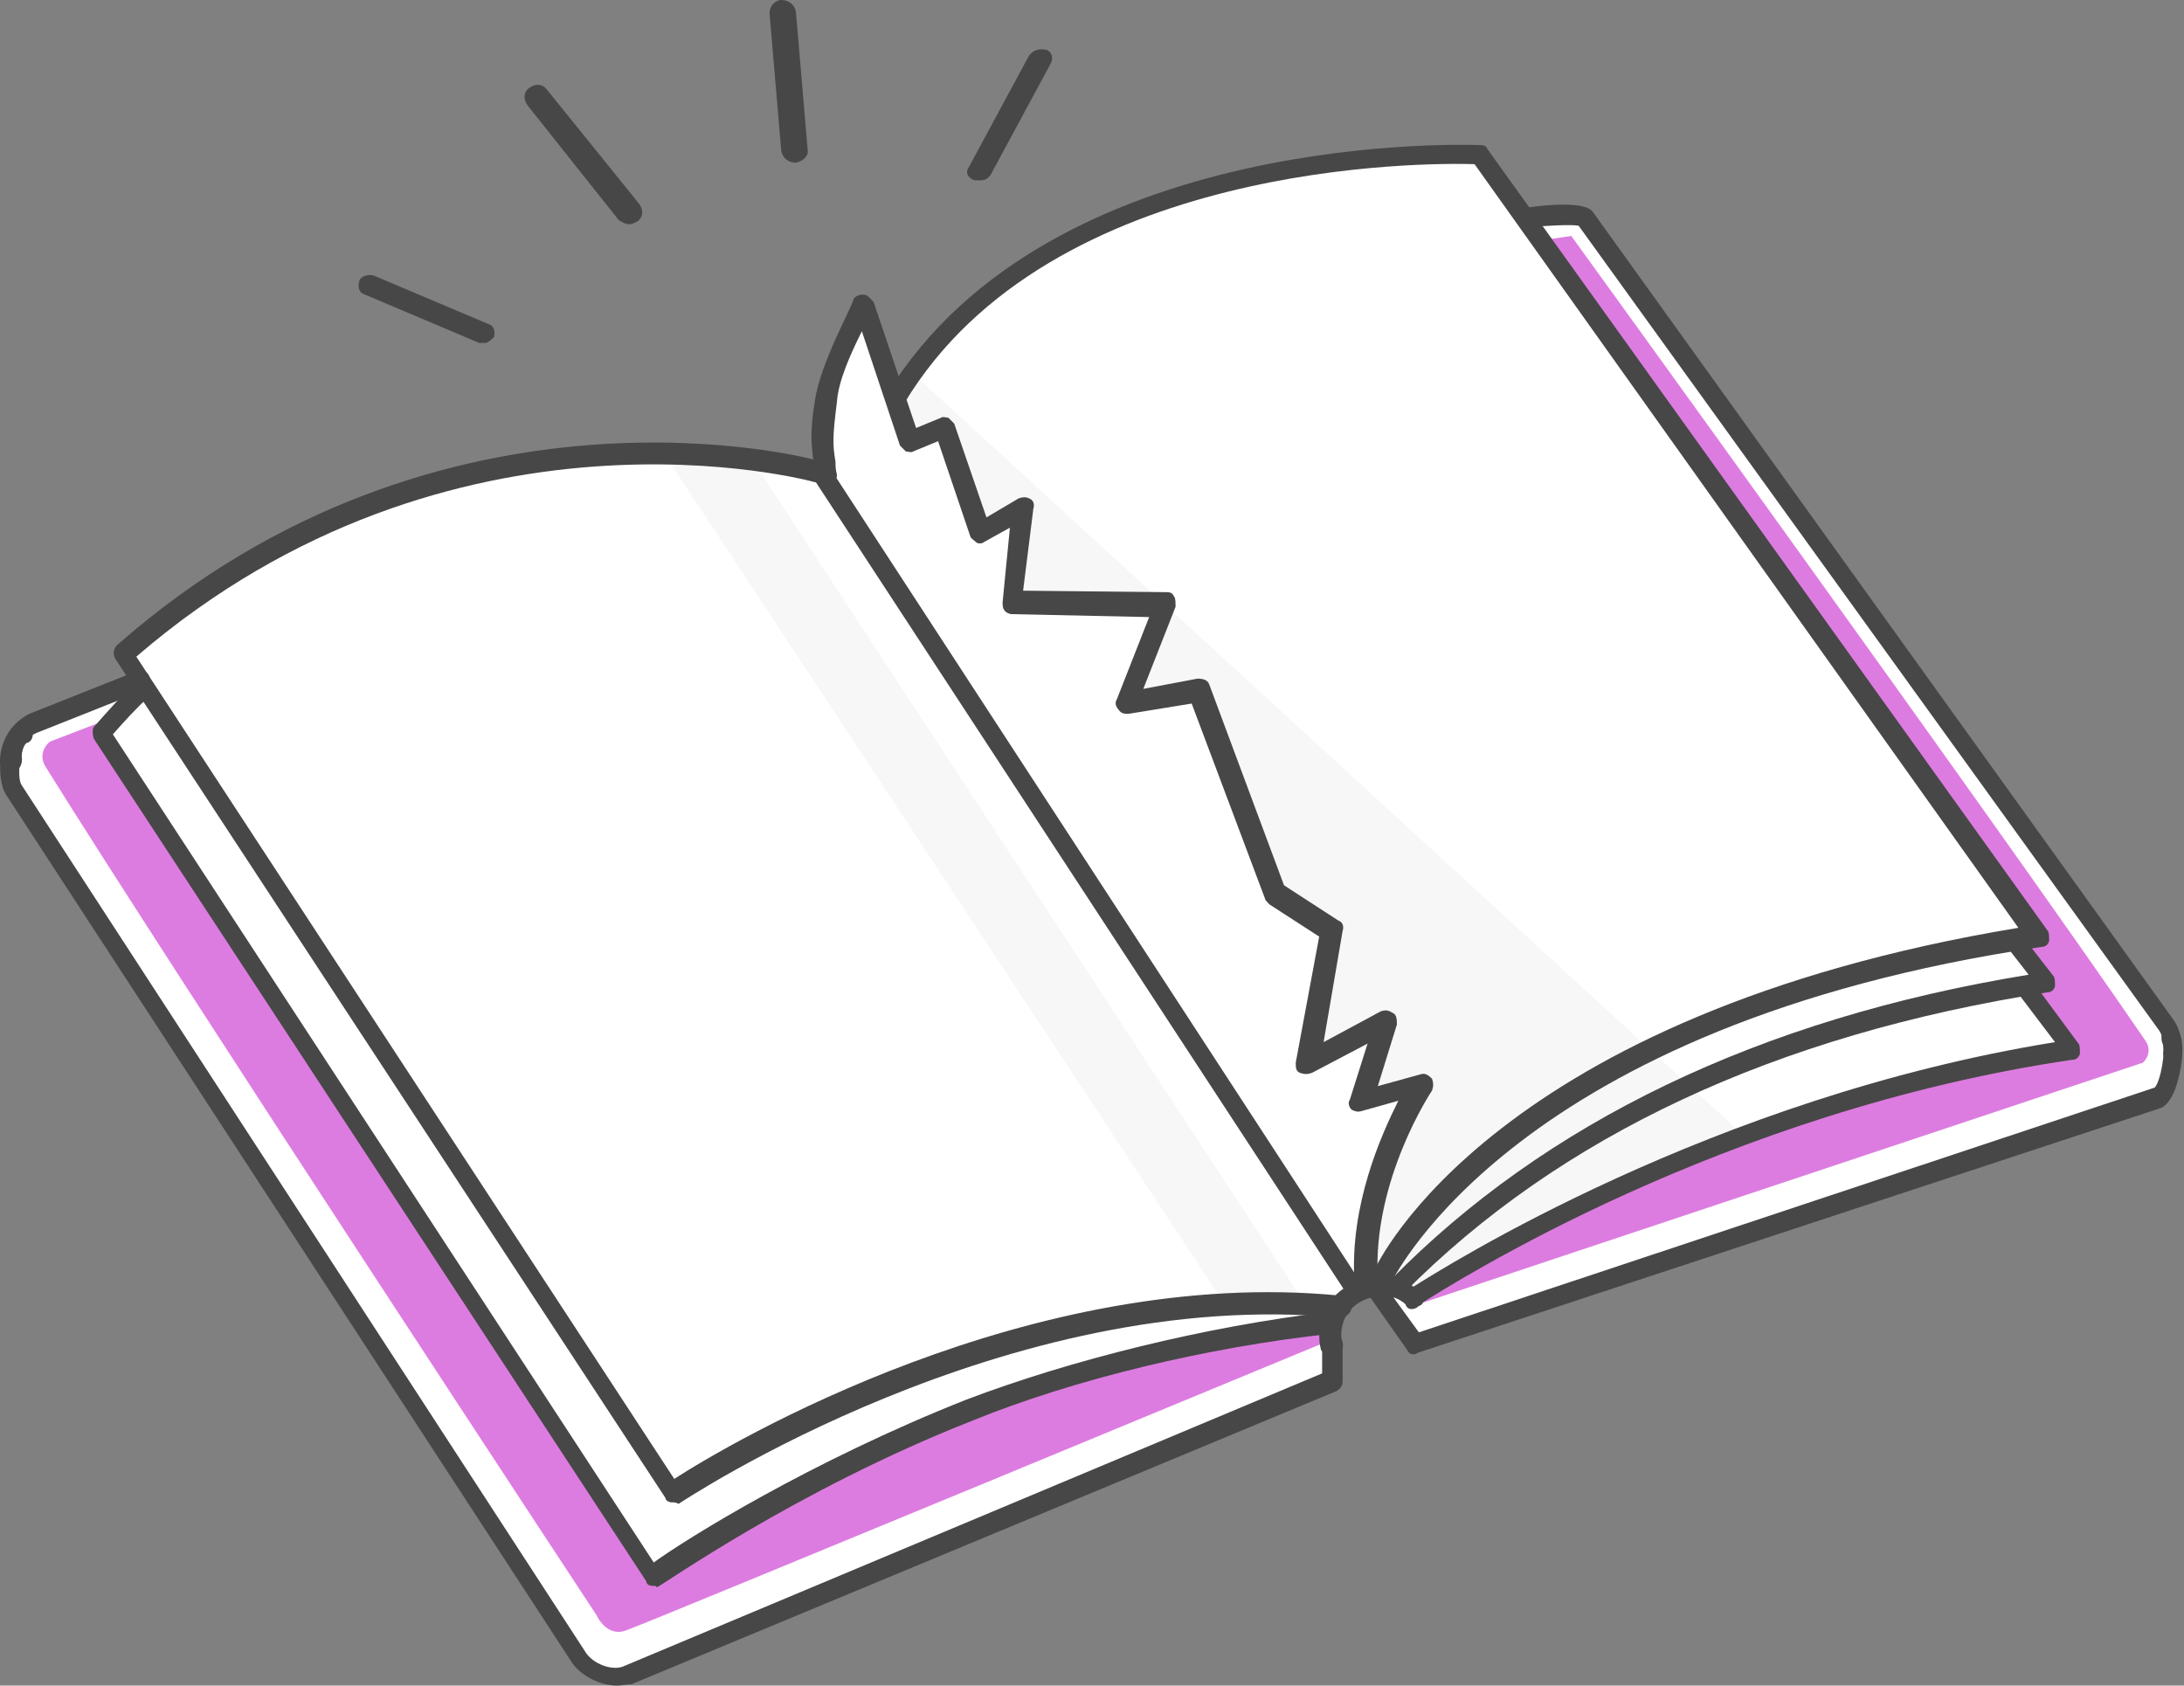 <?xml version="1.0" encoding="utf-8"?>
<!-- Generator: Adobe Illustrator 21.0.0, SVG Export Plug-In . SVG Version: 6.00 Build 0)  -->
<svg version="1.1" id="_x31_" xmlns="http://www.w3.org/2000/svg" xmlns:xlink="http://www.w3.org/1999/xlink" x="0px" y="0px"
	 viewBox="0 0 149 115" style="enable-background:new 0 0 149 115;" xml:space="preserve">
<rect x="0" y="0" width="149" height="115" fill="#808080" stroke="none"/>
<style type="text/css">
	.st0{fill:#FFFFFF;}
	.st1{fill:#474747;}
	.st2{fill:#F7F7F7;}
	.st3{fill:#DD7CE0;}
</style>
<path class="st0" d="M0.4,53.3l0.5-2.5l1.3-1.2l7.2-3l-0.8-1.8l3.8-3.4l6.4-4.1c0,0,18.4-9.9,37.4-5.2c0,0-0.8-7.1,2.6-11.1l2.1,5.9
	c0,0,11.1-17.9,40.2-16.5l3,4.1c0,0,3.8,0,4.7,0.4l39.2,55c0,0,1.4,4.1-1.3,5.1c-2.7,1-50.4,16.7-50.4,16.7l-2.6-3.7
	c0,0-3.1-0.4-2.9,5.2v0.9l-47.6,20h-2.1l-1.4-0.8L0.4,53.3z"/>
<g>
	<g>
		<g>
			<g>
				<path class="st1" d="M33.1,23.4c-0.1,0-0.3,0-0.4,0l-7.8-3.3c-0.4-0.1-0.5-0.5-0.4-0.9s0.7-0.5,1-0.4l7.8,3.3
					c0.4,0.1,0.5,0.5,0.4,0.9C33.6,23.1,33.3,23.4,33.1,23.4z"/>
			</g>
		</g>
		<g>
			<g>
				<path class="st1" d="M43,15.3c-0.3,0-0.5-0.1-0.8-0.3L36,7.2c-0.3-0.4-0.3-0.9,0.1-1.2c0.4-0.3,0.9-0.3,1.2,0.1l6.3,7.8
					c0.3,0.4,0.3,0.9-0.1,1.2C43.3,15.2,43.1,15.3,43,15.3z"/>
			</g>
		</g>
		<g>
			<g>
				<path class="st1" d="M54.3,11.1L54.3,11.1c-0.5,0-0.9-0.3-1-0.8l-0.8-9.4c0-0.5,0.4-0.9,0.8-0.9c0.5,0,0.9,0.3,1,0.8l0.8,9.4
					C55.2,10.6,54.8,11,54.3,11.1z"/>
			</g>
		</g>
		<g>
			<g>
				<path class="st1" d="M66.9,12.3c-0.1,0-0.3,0-0.4,0c-0.4-0.1-0.7-0.5-0.4-0.9l4.1-7.6c0.3-0.4,0.7-0.5,1.2-0.4
					c0.3,0.1,0.5,0.5,0.3,0.9l-4.1,7.6C67.4,12.2,67.2,12.3,66.9,12.3z"/>
			</g>
		</g>
	</g>
	<g>
		<polygon class="st2" points="89,88.9 51.4,31.5 45.4,31.1 83.1,88.3 		"/>
	</g>
	<g>
		<path class="st2" d="M61,27.7l0.7,2l2.4-0.3l2.5,6.8l3-1.3l-0.7,6.4l10.6,0.1l-2.4,6.1l4.6-0.4L86.9,61l3.8,2.5l-1.6,8.6l5.2-2.4
			l-1.4,5l3.9-0.7c0,0-2.9,4.4-3.3,7.1c-0.4,2.6-0.5,5.9-0.5,5.9l0.7,0.4l2.7,0.9c0,0,6.7-3.8,8.4-4.7c3.8-2,14.2-6.1,14.2-6.1
			L62.2,25.4C62.2,25.4,61.2,27.1,61,27.7z"/>
	</g>
	<g>
		<path class="st3" d="M8.6,48.6l-5.2,2c0,0-0.9,0.7-0.3,1.7c9.1,14.6,37.6,57.9,37.6,57.9s0.7,1.6,2.1,1
			c1.2-0.4,47.8-19.7,47.8-19.7l0.1-1.2c0,0-13.2,0.5-26.7,6.4c-13.5,5.7-19.7,10.6-19.7,10.6L9.3,53.6l-2.1-3.3L8.6,48.6z"/>
	</g>
	<g>
		<path class="st3" d="M96.3,88.3l0.4,0.7l49.5-16.5c0,0,0.8-0.7,0.1-1.6c-9.5-13.9-39.1-54.8-39.1-54.8l-2.1,0.3l33.6,46.9
			l-1.4,0.5l2.5,3l-1.7,0.5l3,3.9c0,0-18.2,4.3-22.7,6.3c-11.1,5-21,9.9-21,9.9L96.3,88.3z"/>
	</g>
	<g>
		<path class="st1" d="M0.7,52.7C0.3,52.7,0,52.4,0,52c0-0.1-0.1-2.2,2-3.3l7.3-2.9c0.4-0.1,0.8,0,0.9,0.4c0.1,0.4,0,0.8-0.4,0.9
			l-7.3,2.9c-1.2,0.5-1,1.8-1,1.8C1.5,52.3,1.2,52.7,0.7,52.7C0.8,52.7,0.7,52.7,0.7,52.7z"/>
	</g>
	<g>
		<path class="st1" d="M148.3,72.5C148.2,72.5,148.2,72.5,148.3,72.5c-0.5,0-0.8-0.4-0.7-0.8c0,0,0.1-0.8-0.3-1.4l-39.6-54.9
			c-0.5-0.1-2.2,0-3.5,0.1c-0.4,0-0.8-0.3-0.8-0.5c0-0.4,0.3-0.8,0.5-0.8c0.1,0,4.2-0.7,4.8,0.3l39.6,55.1c0.7,1,0.5,2.2,0.5,2.4
			C148.9,72.3,148.6,72.5,148.3,72.5z"/>
	</g>
	<g>
		<path class="st1" d="M42.1,115c-1.2,0-2.5-0.7-3.1-1.6L0.4,54.2c-0.5-0.8-0.5-2.5-0.1-3.5c0.3-0.7,0.5-1.2,1-1.3
			c0.4-0.1,0.8,0,0.9,0.4c0.1,0.4,0,0.8-0.4,0.9c-0.4,0.3-0.7,2.4-0.3,2.9L40,112.8c0.5,0.7,1.7,1.2,2.5,0.9l47.7-20v-2
			c0-0.4,0.3-0.7,0.7-0.7c0.4,0,0.7,0.3,0.7,0.7v2.5c0,0.3-0.1,0.5-0.4,0.7l-48.1,20C42.8,114.9,42.4,115,42.1,115z"/>
	</g>
	<g>
		<path class="st1" d="M96.5,92.4c-0.3,0-0.4-0.1-0.5-0.3l-2.6-3.7c-0.3-0.3-0.1-0.8,0.1-0.9c0.3-0.3,0.8-0.1,0.9,0.1l2.4,3.3
			L147,74.2c0.4-0.4,0.8-2.6,0.5-3.1c-0.1-0.4,0-0.8,0.3-0.9c0.4-0.1,0.8,0,0.9,0.3c0.4,0.9,0.1,2.7-0.3,3.8c-0.3,0.8-0.7,1.2-1,1.3
			L96.7,92.3C96.6,92.4,96.5,92.4,96.5,92.4z"/>
	</g>
	<g>
		<path class="st1" d="M95.4,88.5c-0.1,0-0.4-0.1-0.5-0.3c-0.3-0.3-0.3-0.7,0-0.9c10.5-10.7,25.1-17.8,43.5-20.8l-1.4-1.8
			c-0.3-0.3-0.1-0.8,0.1-0.9c0.3-0.3,0.8-0.1,0.9,0.1l2.1,2.7c0.1,0.1,0.1,0.4,0.1,0.7c-0.1,0.3-0.3,0.4-0.5,0.4
			c-18.6,2.9-33.3,9.8-43.9,20.5C95.7,88.3,95.5,88.5,95.4,88.5z"/>
	</g>
	<g>
		<path class="st1" d="M92.4,88.6c-0.3,0-0.4-0.1-0.5-0.3L55.4,32.5c-0.3-0.3-0.1-0.8,0.3-0.9c0.3-0.3,0.8-0.1,0.9,0.3l36.3,55.7
			c0.3,0.3,0.1,0.8-0.3,0.9C92.7,88.6,92.5,88.6,92.4,88.6z"/>
	</g>
	<g>
		<path class="st1" d="M44.6,108.2C44.4,108.2,44.4,108.2,44.6,108.2c-0.3,0-0.5-0.1-0.5-0.3L6.4,50.4c-0.1-0.3-0.1-0.7,0-0.8
			c0.9-1,1.8-2.1,2.9-3c0.3-0.3,0.7-0.3,0.9,0c0.3,0.3,0.3,0.7,0,0.9c-0.9,0.8-1.7,1.7-2.5,2.6l36.9,56.5
			c2.2-1.6,10.7-6.9,21.3-11.1c7.1-2.7,16.3-5,24.8-6c0.4,0,0.8,0.3,0.8,0.7S91.2,91,90.8,91c-8.4,0.9-17.5,3.1-24.4,5.9
			c-12.2,4.8-21.4,11.4-21.6,11.4C44.8,108.2,44.7,108.2,44.6,108.2z"/>
	</g>
	<g>
		<path class="st1" d="M94.4,87.7c-0.1,0-0.1,0-0.3,0c-0.4-0.1-0.5-0.5-0.4-0.9c0.3-0.8,8.4-17.6,44-23.5l-37.1-52.1
			c-3.1-0.1-28.9-0.3-38.9,16.3c-0.3,0.3-0.7,0.4-0.9,0.3c-0.3-0.3-0.4-0.7-0.3-0.9c11.2-18.3,40.3-17,40.5-17
			c0.3,0,0.4,0.1,0.5,0.3l38.2,53.3c0.1,0.1,0.1,0.4,0.1,0.7c-0.1,0.3-0.3,0.4-0.5,0.4C103.3,69.9,95.2,87.2,95,87.3
			C94.9,87.6,94.6,87.7,94.4,87.7z"/>
	</g>
	<g>
		<path class="st1" d="M96.6,89c-0.3,0-0.4-0.1-0.5-0.3c-0.3-0.3-0.1-0.8,0.3-0.9c2.1-1.3,20.3-12.9,43.8-16.7l-2.5-3.3
			c-0.3-0.3-0.1-0.8,0.1-0.9c0.3-0.3,0.8-0.1,0.9,0.1l3.1,4.2c0.1,0.1,0.1,0.4,0.1,0.7c-0.1,0.3-0.3,0.4-0.5,0.4
			C117.5,75.8,99.1,87.6,97,88.9C96.9,89,96.7,89,96.6,89z"/>
	</g>
	<g>
		<path class="st1" d="M45.9,102.5h-0.1c-0.1,0-0.4-0.1-0.4-0.3L7.9,45C7.7,44.7,7.7,44.3,8,44c22.2-19.5,47.7-12.7,48-12.5
			c0.4,0.1,0.5,0.5,0.5,0.9c-0.1,0.4-0.5,0.5-0.9,0.5c-0.3-0.1-24.7-6.7-46.3,11.9L46,100.9c3.7-2.4,24.3-14.6,45.5-12.5
			c0.4,0,0.7,0.4,0.7,0.8s-0.4,0.7-0.8,0.7c-22.7-2.2-44.8,12.5-45.1,12.7C46.1,102.5,46,102.5,45.9,102.5z"/>
	</g>
	<g>
		<path class="st1" d="M93.1,88.1c-0.4,0-0.7-0.3-0.7-0.7c-0.3-5.2,1.8-9.9,3-12.3l-2.5,0.7c-0.3,0.1-0.5,0-0.7-0.1
			c-0.1-0.1-0.3-0.4-0.1-0.7l1.2-3.8l-3.8,2c-0.3,0.1-0.5,0.1-0.8,0c-0.3-0.1-0.3-0.4-0.3-0.7l1.6-8.6l-3.4-2.2
			c-0.1-0.1-0.3-0.3-0.3-0.4l-5-13.3l-4.3,0.7c-0.3,0-0.5,0-0.7-0.3c-0.1-0.1-0.3-0.4-0.1-0.7l2.2-5.6L69,41.9
			c-0.1,0-0.4-0.1-0.5-0.3c-0.1-0.1-0.1-0.4-0.1-0.5l0.5-5.1l-1.8,1c-0.1,0.1-0.4,0.1-0.5,0c-0.1-0.1-0.4-0.3-0.4-0.4l-2.2-6.5
			l-1.7,0.7c-0.1,0.1-0.4,0-0.5,0c-0.1-0.1-0.3-0.3-0.4-0.4l-2.6-7.8c-0.8,1.6-1.6,3.4-1.7,4.8c-0.3,2.4-0.3,2.9-0.1,4.1
			c0,0.3,0,0.5,0.1,0.9c0,0.4-0.3,0.7-0.7,0.8c-0.4,0-0.7-0.3-0.8-0.7c0-0.4,0-0.7-0.1-0.9c-0.1-1.2-0.3-1.8,0.1-4.3
			c0.4-2.6,2.5-6.3,2.6-6.8c0.1-0.3,0.4-0.4,0.7-0.4c0.3,0,0.5,0.3,0.7,0.5l2.9,8.6l1.7-0.7c0.1-0.1,0.4,0,0.5,0
			c0.1,0.1,0.3,0.3,0.4,0.4l2.2,6.4l2.2-1.3c0.3-0.1,0.5-0.1,0.7,0c0.3,0.1,0.4,0.4,0.3,0.7l-0.7,5.6l9.8,0.1c0.3,0,0.4,0.1,0.5,0.3
			c0.1,0.1,0.1,0.4,0.1,0.7L78,47l3.7-0.7c0.4,0,0.7,0.1,0.8,0.4l5.1,13.7l3.7,2.4c0.3,0.1,0.4,0.4,0.3,0.7l-1.3,7.6l3.9-2.1
			c0.3-0.1,0.5-0.1,0.8,0.1c0.3,0.1,0.3,0.5,0.3,0.8l-1.3,4.2l2.9-0.8c0.3-0.1,0.5,0,0.8,0.3c0.1,0.3,0.1,0.5,0,0.8
			c0,0-4.1,6.1-3.7,12.9C93.8,87.7,93.5,88.1,93.1,88.1L93.1,88.1z"/>
	</g>
	<g>
		<path class="st1" d="M90.8,92.5c-0.3,0-0.7-0.3-0.7-0.5c-0.3-1.2,0-3.7,2.6-4.6c2.6-0.9,4.2,0.7,4.2,0.8c0.3,0.3,0.3,0.8-0.1,0.9
			c-0.3,0.3-0.8,0.3-0.9-0.1c0,0-0.9-1-2.6-0.4c-2.2,0.8-1.8,3-1.7,3c0.1,0.4-0.1,0.8-0.5,0.8C91,92.5,91,92.5,90.8,92.5z"/>
	</g>
</g>
</svg>
